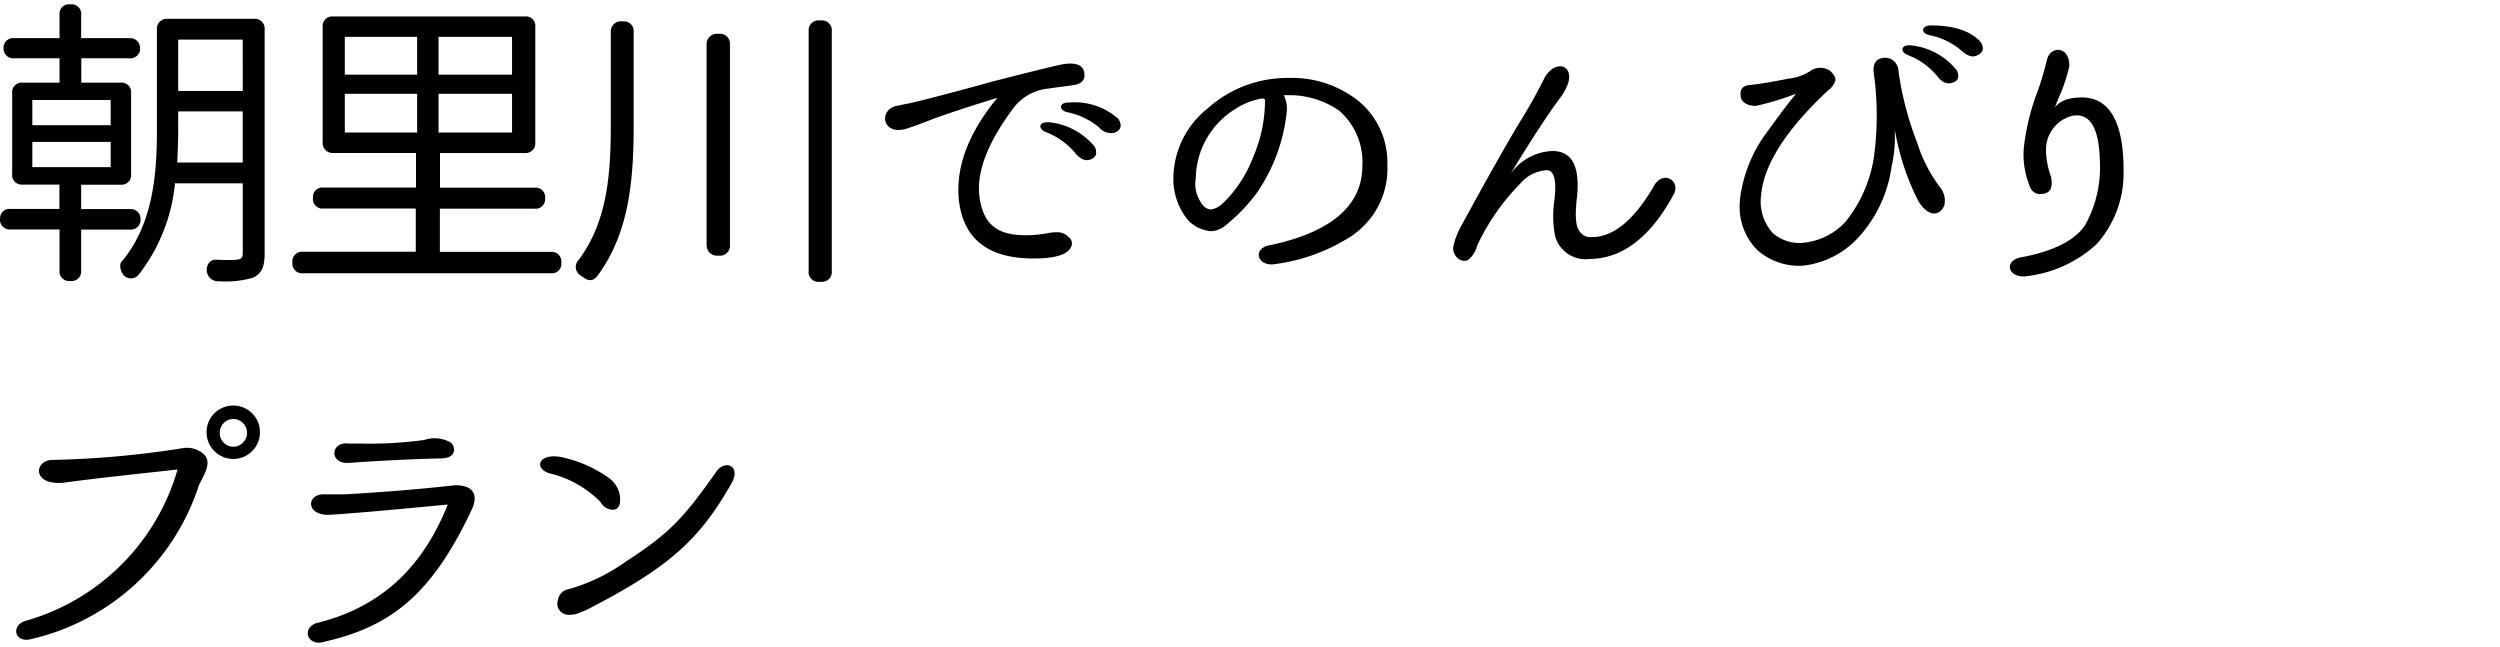 <svg xmlns="http://www.w3.org/2000/svg" viewBox="0 0 203.3 52.61"><path d="M2.63 13.59v-2.05H9v2.05H2.63ZM0 17.8c-.04.44.28.82.72.86h4.12v3.33c-.05.43.26.81.69.86H5.74c.43.05.81-.26.86-.69v-3.49h3.95c.44.05.83-.27.88-.71v-.15a.79.79 0 0 0-.76-.81H6.6v-1.98h3.2c.43.05.81-.26.86-.69V7.58a.777.777 0 0 0-.69-.86H6.61V4.74h3.9c.43.05.82-.25.88-.68v-.12a.802.802 0 0 0-.75-.84H6.6V1.21a.777.777 0 0 0-.69-.86H5.7a.777.777 0 0 0-.86.69V3.1H1.15a.786.786 0 0 0-.86.7v.13c-.02.43.32.79.75.81h3.8v1.98H1.85a.777.777 0 0 0-.86.69v6.74c-.05.43.26.81.69.86H4.83v1.98H.86c-.42-.05-.8.25-.85.67v.14Zm9-7.62H2.63V8.13H9v2.05Zm.94 11.02c-.42.47.1 1.17.1 1.17.3.33.81.36 1.14.07.04-.04.08-.08.11-.12 1.66-2.14 2.68-4.71 2.94-7.41h5.51v5.69c0 .39-.16.49-.52.52-.23.03-.86.03-1.69 0-.65 0-.78.75-.7.99v.03c.09.46.52.78.99.73.93.07 1.86-.03 2.76-.29.7-.34.94-.88.94-1.95V2.41a.798.798 0 0 0-.71-.88h-7.17a.807.807 0 0 0-.88.72v8.35c0 3.33-.26 7.54-2.81 10.61Zm4.47-7.98c.05-.91.08-1.82.08-2.63V9.06h5.25v4.16h-5.33Zm.08-5.82V3.22h5.25V7.4h-5.25Zm13.55 3.38V7.63h5.88v3.15h-5.88Zm-4.26 10.58c-.05.42.25.8.67.86h20.34c.42.05.81-.25.86-.67v-.19a.798.798 0 0 0-.71-.88h-9.17v-3.51h7.7c.43.05.81-.26.86-.69v-.16a.777.777 0 0 0-.69-.86h-7.86v-2.81h6.89c.44.03.83-.29.86-.73V2.2a.774.774 0 0 0-.67-.86H27.1a.777.777 0 0 0-.86.69v9.53c-.04.45.29.84.74.88H33.83v2.81h-7.52a.777.777 0 0 0-.86.69v.16c-.05.43.26.81.69.86h7.67v3.51h-9.18a.797.797 0 0 0-.86.73v.15ZM33.92 6.07h-5.88V3h5.88v3.07Zm1.74 4.71V7.63h5.98v3.15h-5.98Zm0-4.71V3h5.98v3.07h-5.98Zm15.02-4.34h-.13a.83.83 0 0 0-.88.78V10.06c0 3.95-.23 7.9-2.63 11.1a.8.8 0 0 0 .02 1.12c.04.04.09.07.13.1.05.08.1.08.16.1.44.39.86.42 1.22-.03 2.65-3.56 2.96-7.96 2.96-12.38V2.62a.798.798 0 0 0-.71-.88h-.15Zm6.79 18.2c-.02.46.34.85.8.86H58.48c.45.04.84-.29.88-.74V3.63c.04-.45-.3-.85-.75-.88H58.37a.84.84 0 0 0-.91.77v16.41Zm8.29 2.11c-.05.44.27.83.71.88h.31c.44.03.83-.29.86-.73V2.54a.798.798 0 0 0-.71-.88h-.31a.797.797 0 0 0-.86.73v19.65ZM85.29 9.95c-.78-.08-.94.49-.26.78.91.35 1.73.92 2.36 1.66.36.47.78.7 1.14.62.57-.13.73-.47.52-1.04a5.49 5.49 0 0 0-3.76-2.03ZM72.94 8.6c-1.48.29-1.25 2.37.65 1.9.34-.1 1.12-.36 2.29-.83 1.2-.44 2.94-1.01 5.23-1.72-2.31 2.81-3.36 5.51-3.15 8.16.31 3.28 2.34 4.91 6.08 4.91 1.77 0 2.78-.31 3.07-.96.13-.28.04-.6-.21-.78-.26-.28-.63-.42-1.01-.39-.24 0-.49.03-.73.08-.59.11-1.19.16-1.79.16-2.29 0-3.48-.91-3.74-3.3-.18-1.92.7-4.21 2.65-6.86a4.049 4.049 0 0 1 2.99-1.77c.31-.05.96-.13 1.9-.26.75-.08 1.09-.42 1.01-.96-.05-.62-.57-.91-1.59-.78-.42.05-2.31.52-5.69 1.38-4.53 1.25-6.94 1.85-7.23 1.87l-.72.16Zm13.83.52c.96.19 1.87.62 2.62 1.25.3.37.79.53 1.25.42.55-.23.62-.6.31-1.12a5.34 5.34 0 0 0-4.06-1.33c-.78 0-.8.6-.13.78Zm17.65-1.35c-.13-.03-.05-.03.31-.03 1.48-.03 2.94.41 4.16 1.25a5.534 5.534 0 0 1 1.9 4.47c0 3.22-2.47 5.38-7.38 6.45-1.59.21-1.22 1.66.08 1.59a15.06 15.06 0 0 0 6.42-2.31 6.604 6.604 0 0 0 2.91-5.8c.07-2.3-1.09-4.46-3.04-5.67a8.644 8.644 0 0 0-5.02-1.38c-2.43-.02-4.78.87-6.58 2.5a7.316 7.316 0 0 0-2.76 5.56c-.04 1.29.4 2.55 1.22 3.54.49.5 1.15.8 1.85.86.43-.02.84-.19 1.17-.47.96-.77 1.82-1.66 2.55-2.65 1.37-1.99 2.21-4.3 2.44-6.71.02-.41-.06-.82-.24-1.2Zm-7.18 6.84c0-2.35 1.22-4.53 3.22-5.75a5.72 5.72 0 0 1 2.05-.83c.23-.05.36 0 .36.13 0 1.61-.34 3.2-.99 4.68-.55 1.44-1.42 2.74-2.55 3.8h-.03c-.23.22-.52.35-.83.39-.2-.01-.4-.1-.55-.23-.54-.59-.8-1.39-.7-2.19Zm38.9 1.14c.47-.99-.73-1.87-1.53-.81-1.66 2.89-3.35 4.34-5.17 4.34-.39.04-.77-.14-.99-.47-.31-.36-.39-1.3-.21-2.76.26-2.5-.39-3.77-2-3.77-1.37.06-2.63.75-3.41 1.87 1.56-2.57 2.89-4.63 4-6.14.3-.38.54-.81.7-1.27.42-1.51-1.04-1.87-1.9-.47-.62 1.26-1.3 2.48-2.05 3.67-1.14 1.9-2.73 4.71-4.76 8.45-.31.54-.53 1.13-.65 1.74-.02.37.16.73.47.94.2.14.46.18.7.1.39-.29.67-.72.78-1.2.88-1.87 2.06-3.57 3.51-5.04.53-.64 1.3-1.03 2.13-1.09.62 0 .83.78.65 2.39-.15.98-.14 1.99.05 2.96.33 1.22 1.5 2.02 2.76 1.87 2.68 0 5.02-1.76 6.92-5.32Zm19.27-12.06c-.81-.08-.94.49-.29.78.93.35 1.76.93 2.39 1.69.36.49.75.68 1.12.6.57-.1.75-.44.52-1.01a5.462 5.462 0 0 0-3.75-2.06ZM141.5 16.25a4.98 4.98 0 0 0 1.43 4.11c1.01.87 2.31 1.32 3.64 1.25 1.74-.18 3.36-1 4.55-2.29 1.46-1.6 2.4-3.6 2.7-5.75.23-1.01.31-2.04.26-3.07.33 1.99.95 3.91 1.85 5.72.75 1.38 1.77 1.46 2.18.49.13-.54-.02-1.12-.39-1.53-.8-1.09-1.42-2.3-1.82-3.59-.73-1.86-1.23-3.79-1.51-5.77 0-.56-.41-1.04-.96-1.12-.78-.03-1.12.36-1.07 1.12.33 2.3.34 4.64.03 6.94-.29 1.92-1.08 3.73-2.29 5.25-.91 1-2.16 1.62-3.51 1.74-.89.07-1.77-.22-2.44-.81a3.784 3.784 0 0 1-.94-3.02c.18-2.44 1.98-5.33 5.43-8.55.3-.21.52-.51.62-.86 0-.23-.13-.47-.47-.78-.52-.32-1.18-.28-1.66.1-.52.31-1.11.51-1.72.57-1.3.26-2.37.44-3.2.52-.57.08-.78.44-.62 1.09.16.39.6.6 1.22.6 1.1-.25 2.19-.58 3.25-.99-.73.88-1.48 1.9-2.29 3.02a11.443 11.443 0 0 0-2.28 5.59Zm15.39-13.39c.97.18 1.88.62 2.63 1.27.47.42.86.55 1.22.39.55-.23.65-.6.31-1.12-.81-.88-2.13-1.33-4.03-1.33-.81 0-.83.65-.13.78Zm9.93 11.6c-.27-.71-.42-1.45-.44-2.21-.04-1.33.85-2.5 2.13-2.83 1.59-.29 2.31 1.2 2.26 4.5a9.574 9.574 0 0 1-1.2 4.37c-.81 1.25-2.6 2.16-5.3 2.65-1.38.34-.91 1.66.44 1.53 2.15-.23 4.17-1.14 5.77-2.6a8.593 8.593 0 0 0 2.21-5.77c.05-4.68-1.43-6.71-4.45-6.06-.44.1-.84.34-1.14.68.13-.29.26-.68.49-1.17.28-.68.5-1.39.68-2.11.1-1.69-1.53-1.79-1.82-.55-.2.84-.44 1.66-.73 2.47-.55 1.43-.93 2.92-1.12 4.45-.14 1.16.04 2.33.49 3.41.1.27.34.48.62.55.91.07 1.27-.34 1.09-1.31ZM16.8 35.16c0 1.2.99 2.17 2.18 2.16 1.2 0 2.17-.99 2.16-2.18 0-1.2-.98-2.17-2.18-2.16-1.19 0-2.16.96-2.16 2.15v.04ZM2.11 50.48c-1.27.36-.94 1.87.47 1.48 6.41-1.5 11.57-6.25 13.6-12.51.47-.96 1.07-1.85.39-2.52-.49-.43-1.16-.61-1.79-.47-3.48.55-7 .87-10.53.94-1.48.03-1.69 2.11.96 1.85 1.82-.26 4.91-.6 9.23-1.07a17.949 17.949 0 0 1-12.33 12.3Zm15.76-15.29c0-.61.49-1.1 1.09-1.12.62 0 1.13.51 1.13 1.13 0 .62-.51 1.13-1.13 1.13-.62-.02-1.1-.53-1.09-1.14Zm10.35.86c-1.4-.03-1.4 1.72.18 1.59 2.29-.16 4.71-.29 7.25-.36.83.03 1.27-.23 1.27-.7a.72.72 0 0 0-.31-.62c-.65-.35-1.41-.42-2.11-.18-1.71.23-3.43.33-5.15.29h-1.14Zm-2.6 14.66c-1.09.52-.55 1.72.52 1.53 5.33-1.17 8.81-3.56 12.17-10.69.75-1.48-.05-2.16-1.4-2.08-2.76.31-5.72.55-8.89.73h-1.75c-1.38.03-1.38 1.77.57 1.66 1.46-.08 4.65-.36 9.57-.83-1.87 4.71-5.1 8.32-10.79 9.67Zm19.81-13.57c-1.66-.23-2 .96-.75 1.35 1.58.37 3.02 1.18 4.16 2.34.19.37.57.61.99.62.36 0 .57-.23.6-.73.03-.73-.32-1.42-.91-1.85-1.22-.87-2.61-1.46-4.08-1.74Zm-.08 11.73a.906.906 0 0 0 .99 1.12c.19 0 .39-.02.57-.08.32-.11.63-.24.94-.39 6.53-3.38 9.02-5.59 11.65-10.24.78-1.43-.55-1.9-1.22-.96-2.63 3.72-3.74 4.99-7.36 7.33-1.42 1.02-3 1.79-4.68 2.26-.48.08-.84.48-.88.96Z"/></svg>